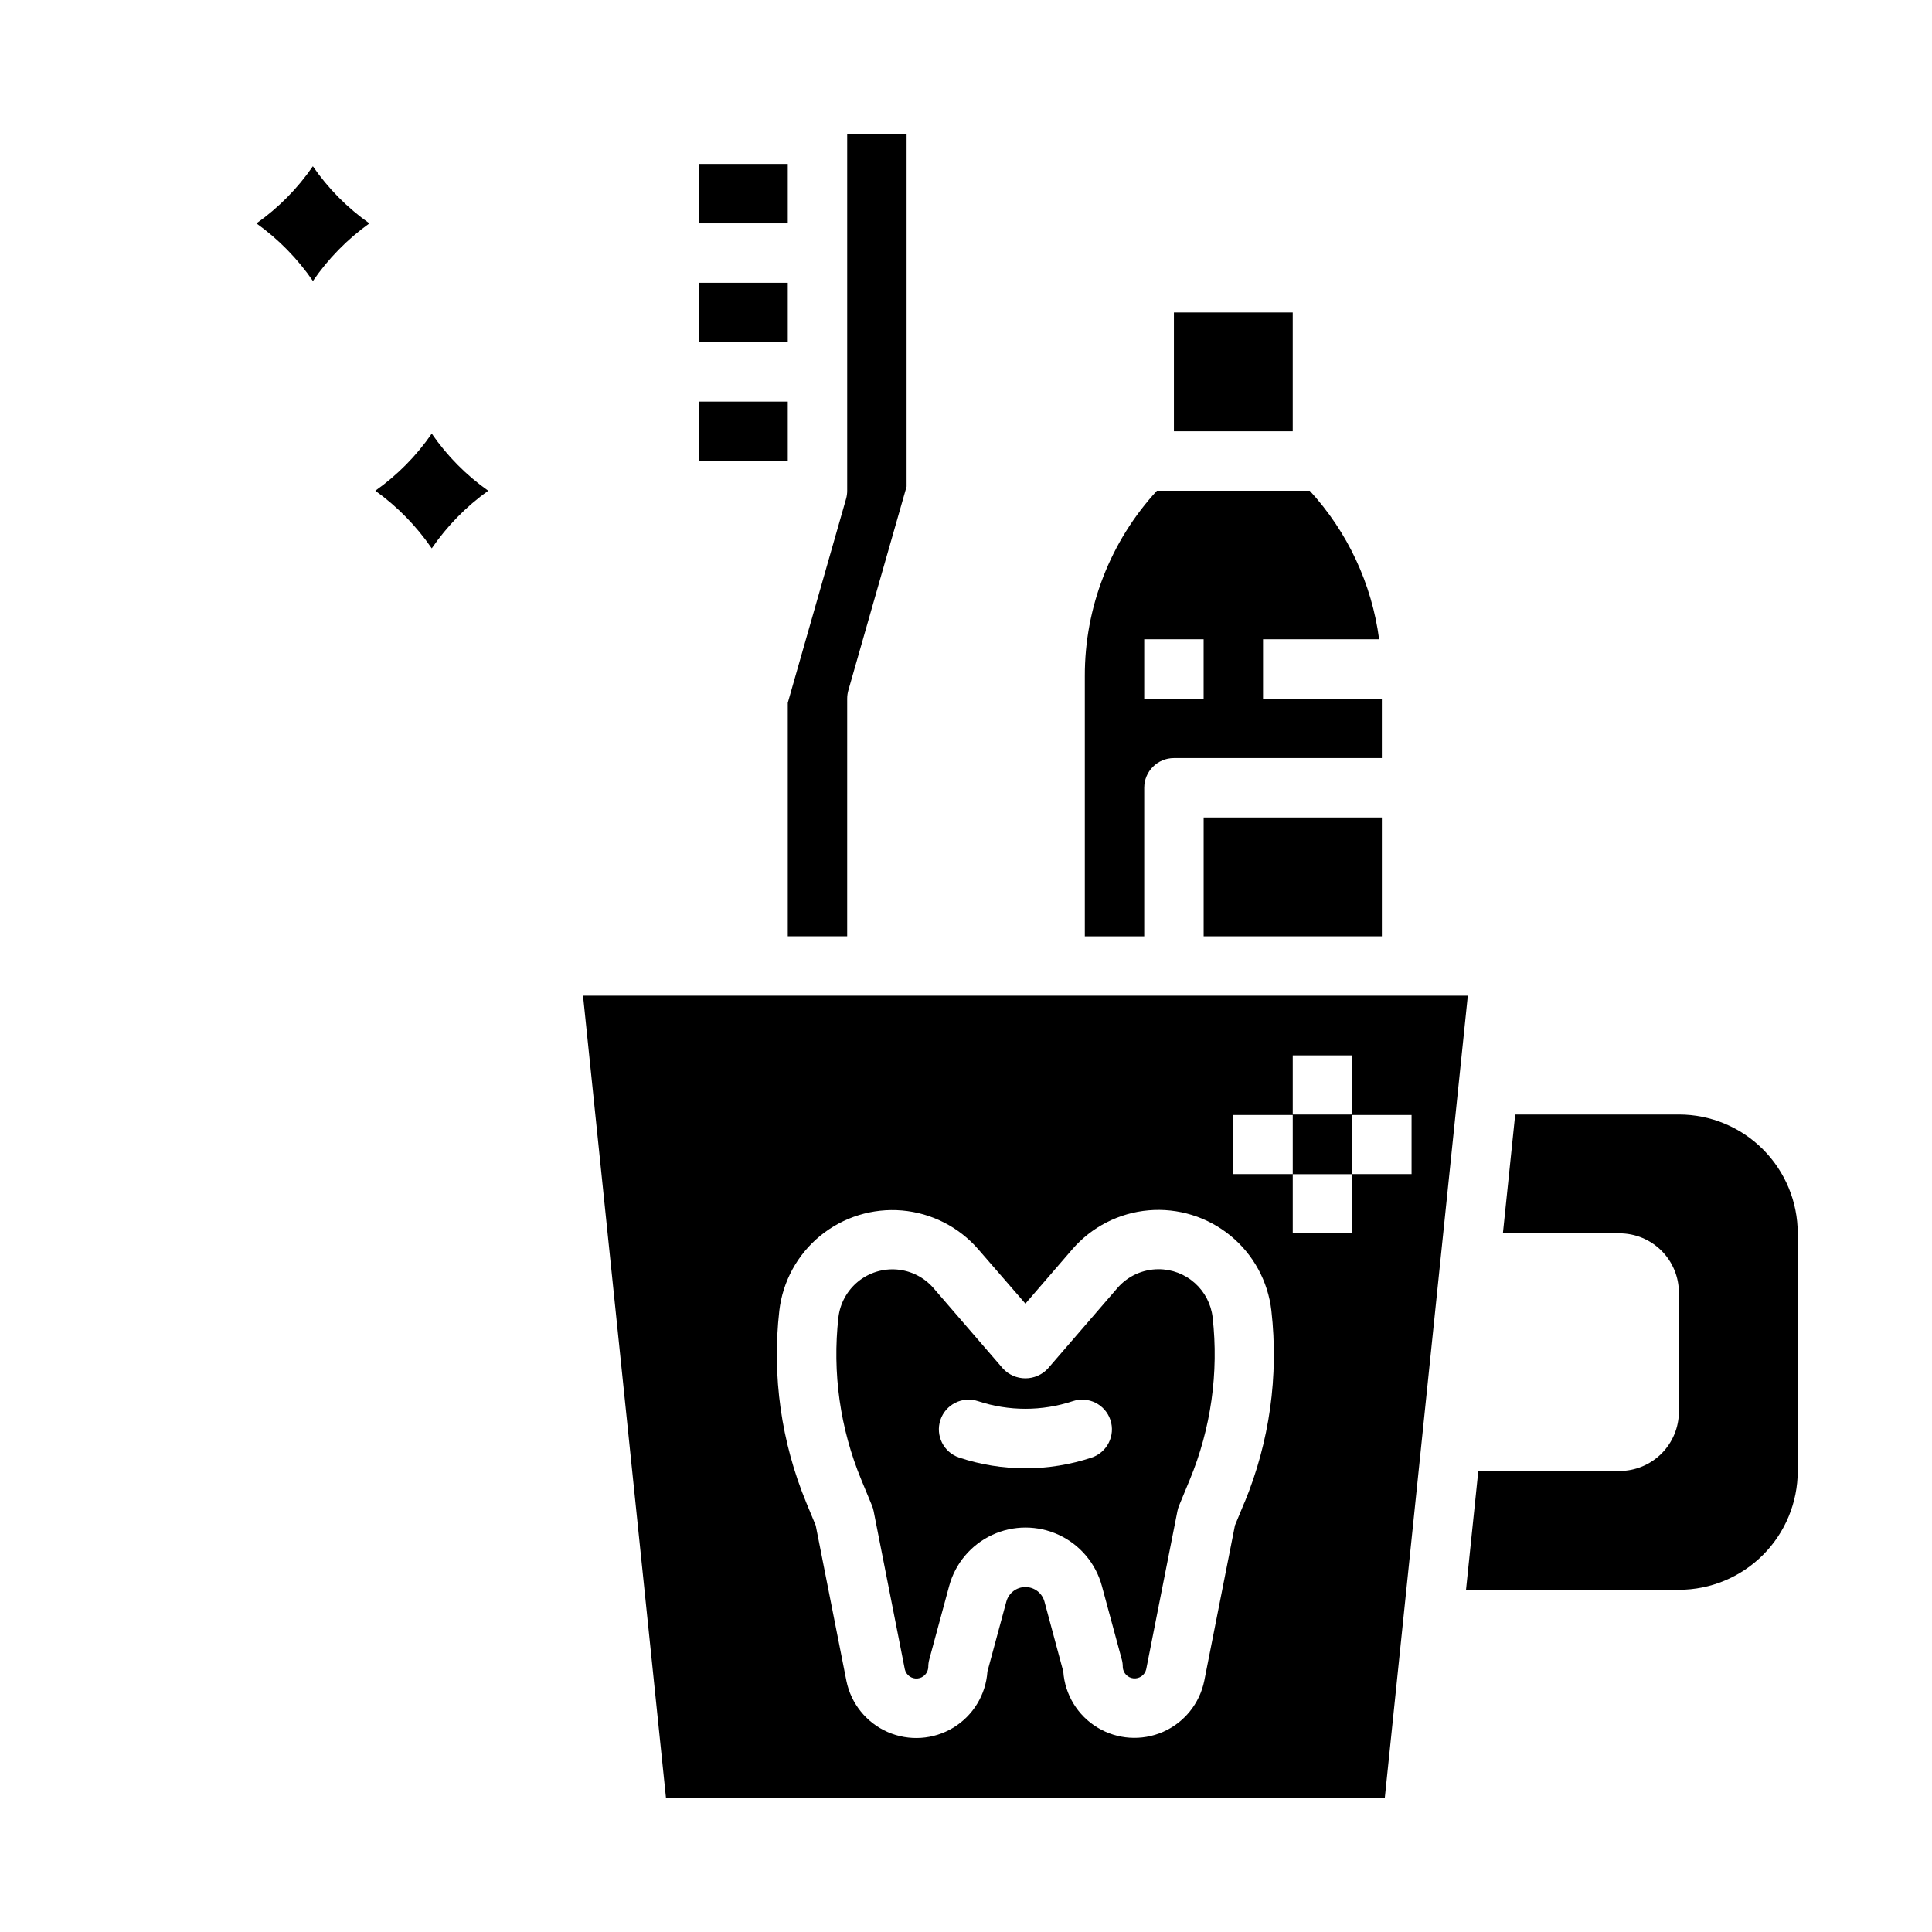 <?xml version="1.0" encoding="UTF-8"?>
<!-- Uploaded to: SVG Repo, www.svgrepo.com, Generator: SVG Repo Mixer Tools -->
<svg fill="#000000" width="800px" height="800px" version="1.1" viewBox="144 144 512 512" xmlns="http://www.w3.org/2000/svg">
 <g>
  <path d="m352.77 392.12h15.742l0.004-62.977c0-0.73 0.102-1.457 0.297-2.164l15.445-54.039v-93.363h-15.742v94.465c0 0.73-0.102 1.461-0.301 2.164l-15.445 54.043z"/>
  <path d="m329.15 250.43h23.617v15.742h-23.617z"/>
  <path d="m462.98 360.64h47.23v31.488h-47.23z"/>
  <path d="m329.15 218.94h23.617v15.742h-23.617z"/>
  <path d="m329.15 187.45h23.617v15.742h-23.617z"/>
  <path d="m447.23 352.77c0-4.348 3.523-7.871 7.871-7.871h55.105v-15.746h-31.488v-15.742h30.766c-1.934-14.699-8.355-28.441-18.383-39.359h-40.508c-12.34 13.387-19.16 30.941-19.105 49.145v68.934h15.742zm0-39.359h15.742v15.742h-15.742z"/>
  <path d="m455.1 226.81h31.488v31.488h-31.488z"/>
  <path d="m451.01 480.36c-4.188 0.004-8.168 1.828-10.902 5l-18.406 21.316h0.004c-1.539 1.656-3.699 2.598-5.961 2.598-2.262 0-4.422-0.941-5.957-2.598l-18.406-21.324c-2.457-2.832-5.918-4.594-9.648-4.91-3.734-0.32-7.445 0.824-10.348 3.195-2.898 2.371-4.766 5.777-5.195 9.5-1.648 14.629 0.438 29.434 6.07 43.035l2.801 6.769c0.203 0.484 0.355 0.984 0.457 1.496l8.273 41.965c0.363 1.535 1.805 2.566 3.371 2.41 1.566-0.152 2.781-1.441 2.84-3.016-0.004-0.695 0.09-1.391 0.277-2.062l5.258-19.422v0.004c1.613-5.977 5.781-10.93 11.391-13.543s12.086-2.613 17.695 0 9.781 7.566 11.391 13.543l5.258 19.422 0.004-0.004c0.184 0.672 0.277 1.367 0.273 2.062 0.074 1.562 1.281 2.836 2.84 2.988 1.559 0.152 2.988-0.863 3.363-2.383l8.281-41.965c0.102-0.512 0.254-1.012 0.457-1.496l2.801-6.769c5.633-13.602 7.723-28.406 6.07-43.035-0.402-3.523-2.086-6.773-4.734-9.129-2.648-2.359-6.07-3.656-9.617-3.648zm-17.727 49.918c-11.387 3.777-23.691 3.777-35.078 0-4.129-1.375-6.363-5.84-4.988-9.973 1.379-4.129 5.84-6.359 9.973-4.984 8.152 2.699 16.957 2.699 25.109 0 4.133-1.375 8.594 0.855 9.973 4.984 1.375 4.133-0.859 8.598-4.988 9.973z"/>
  <path d="m588.93 439.36h-43.383l-3.258 31.488h30.898c4.176 0 8.18 1.656 11.133 4.609s4.609 6.957 4.609 11.133v31.488c0 4.176-1.656 8.18-4.609 11.133-2.953 2.953-6.957 4.613-11.133 4.613h-37.418l-3.258 31.488h56.418c8.352 0 16.363-3.32 22.266-9.223 5.906-5.906 9.223-13.914 9.223-22.266v-62.977c0-8.352-3.316-16.359-9.223-22.266-5.902-5.906-13.914-9.223-22.266-9.223z"/>
  <path d="m518.08 407.87h-219.57l21.98 212.54h190.5l21.996-212.54zm-31.488 15.824h15.742l0.004 15.664h-15.746zm-15.742 15.793h15.742v15.664l-15.742-0.004zm2.93 102.71-2.504 6.047-8.133 41.195v-0.008c-1.227 6.023-5.309 11.074-10.938 13.539-5.633 2.461-12.109 2.035-17.363-1.152-5.258-3.184-8.637-8.727-9.059-14.855l-4.984-18.508c-0.617-2.285-2.688-3.871-5.055-3.871-2.363 0-4.438 1.586-5.055 3.871l-5.016 18.547h0.004c-0.426 6.129-3.805 11.672-9.059 14.859-5.258 3.184-11.734 3.609-17.367 1.148-5.629-2.465-9.711-7.516-10.938-13.539l-8.133-41.195-2.504-6.047 0.004 0.004c-6.648-16.07-9.113-33.566-7.156-50.844 0.895-7.797 4.797-14.938 10.871-19.902 6.078-4.965 13.848-7.367 21.668-6.695 7.816 0.676 15.066 4.371 20.203 10.301l12.477 14.383 12.445-14.414c5.137-5.938 12.383-9.637 20.203-10.312 7.82-0.676 15.594 1.727 21.668 6.695 6.078 4.965 9.98 12.105 10.871 19.902 1.965 17.281-0.484 34.773-7.125 50.848zm28.559-71.355h-15.746v-15.668h15.742zm0-15.695v-15.664h15.742v15.664z"/>
  <path d="m258.42 289.32c-4.062-5.922-9.121-11.09-14.957-15.27 5.84-4.125 10.902-9.25 14.957-15.137 4.055 5.891 9.121 11.016 14.965 15.137-5.84 4.18-10.906 9.348-14.965 15.27z"/>
  <path d="m226.93 218.47c-4.066-5.922-9.133-11.09-14.973-15.27 5.84-4.125 10.902-9.25 14.957-15.141 4.059 5.894 9.129 11.02 14.98 15.141-5.84 4.18-10.906 9.348-14.965 15.27z"/>
 </g>
</svg>